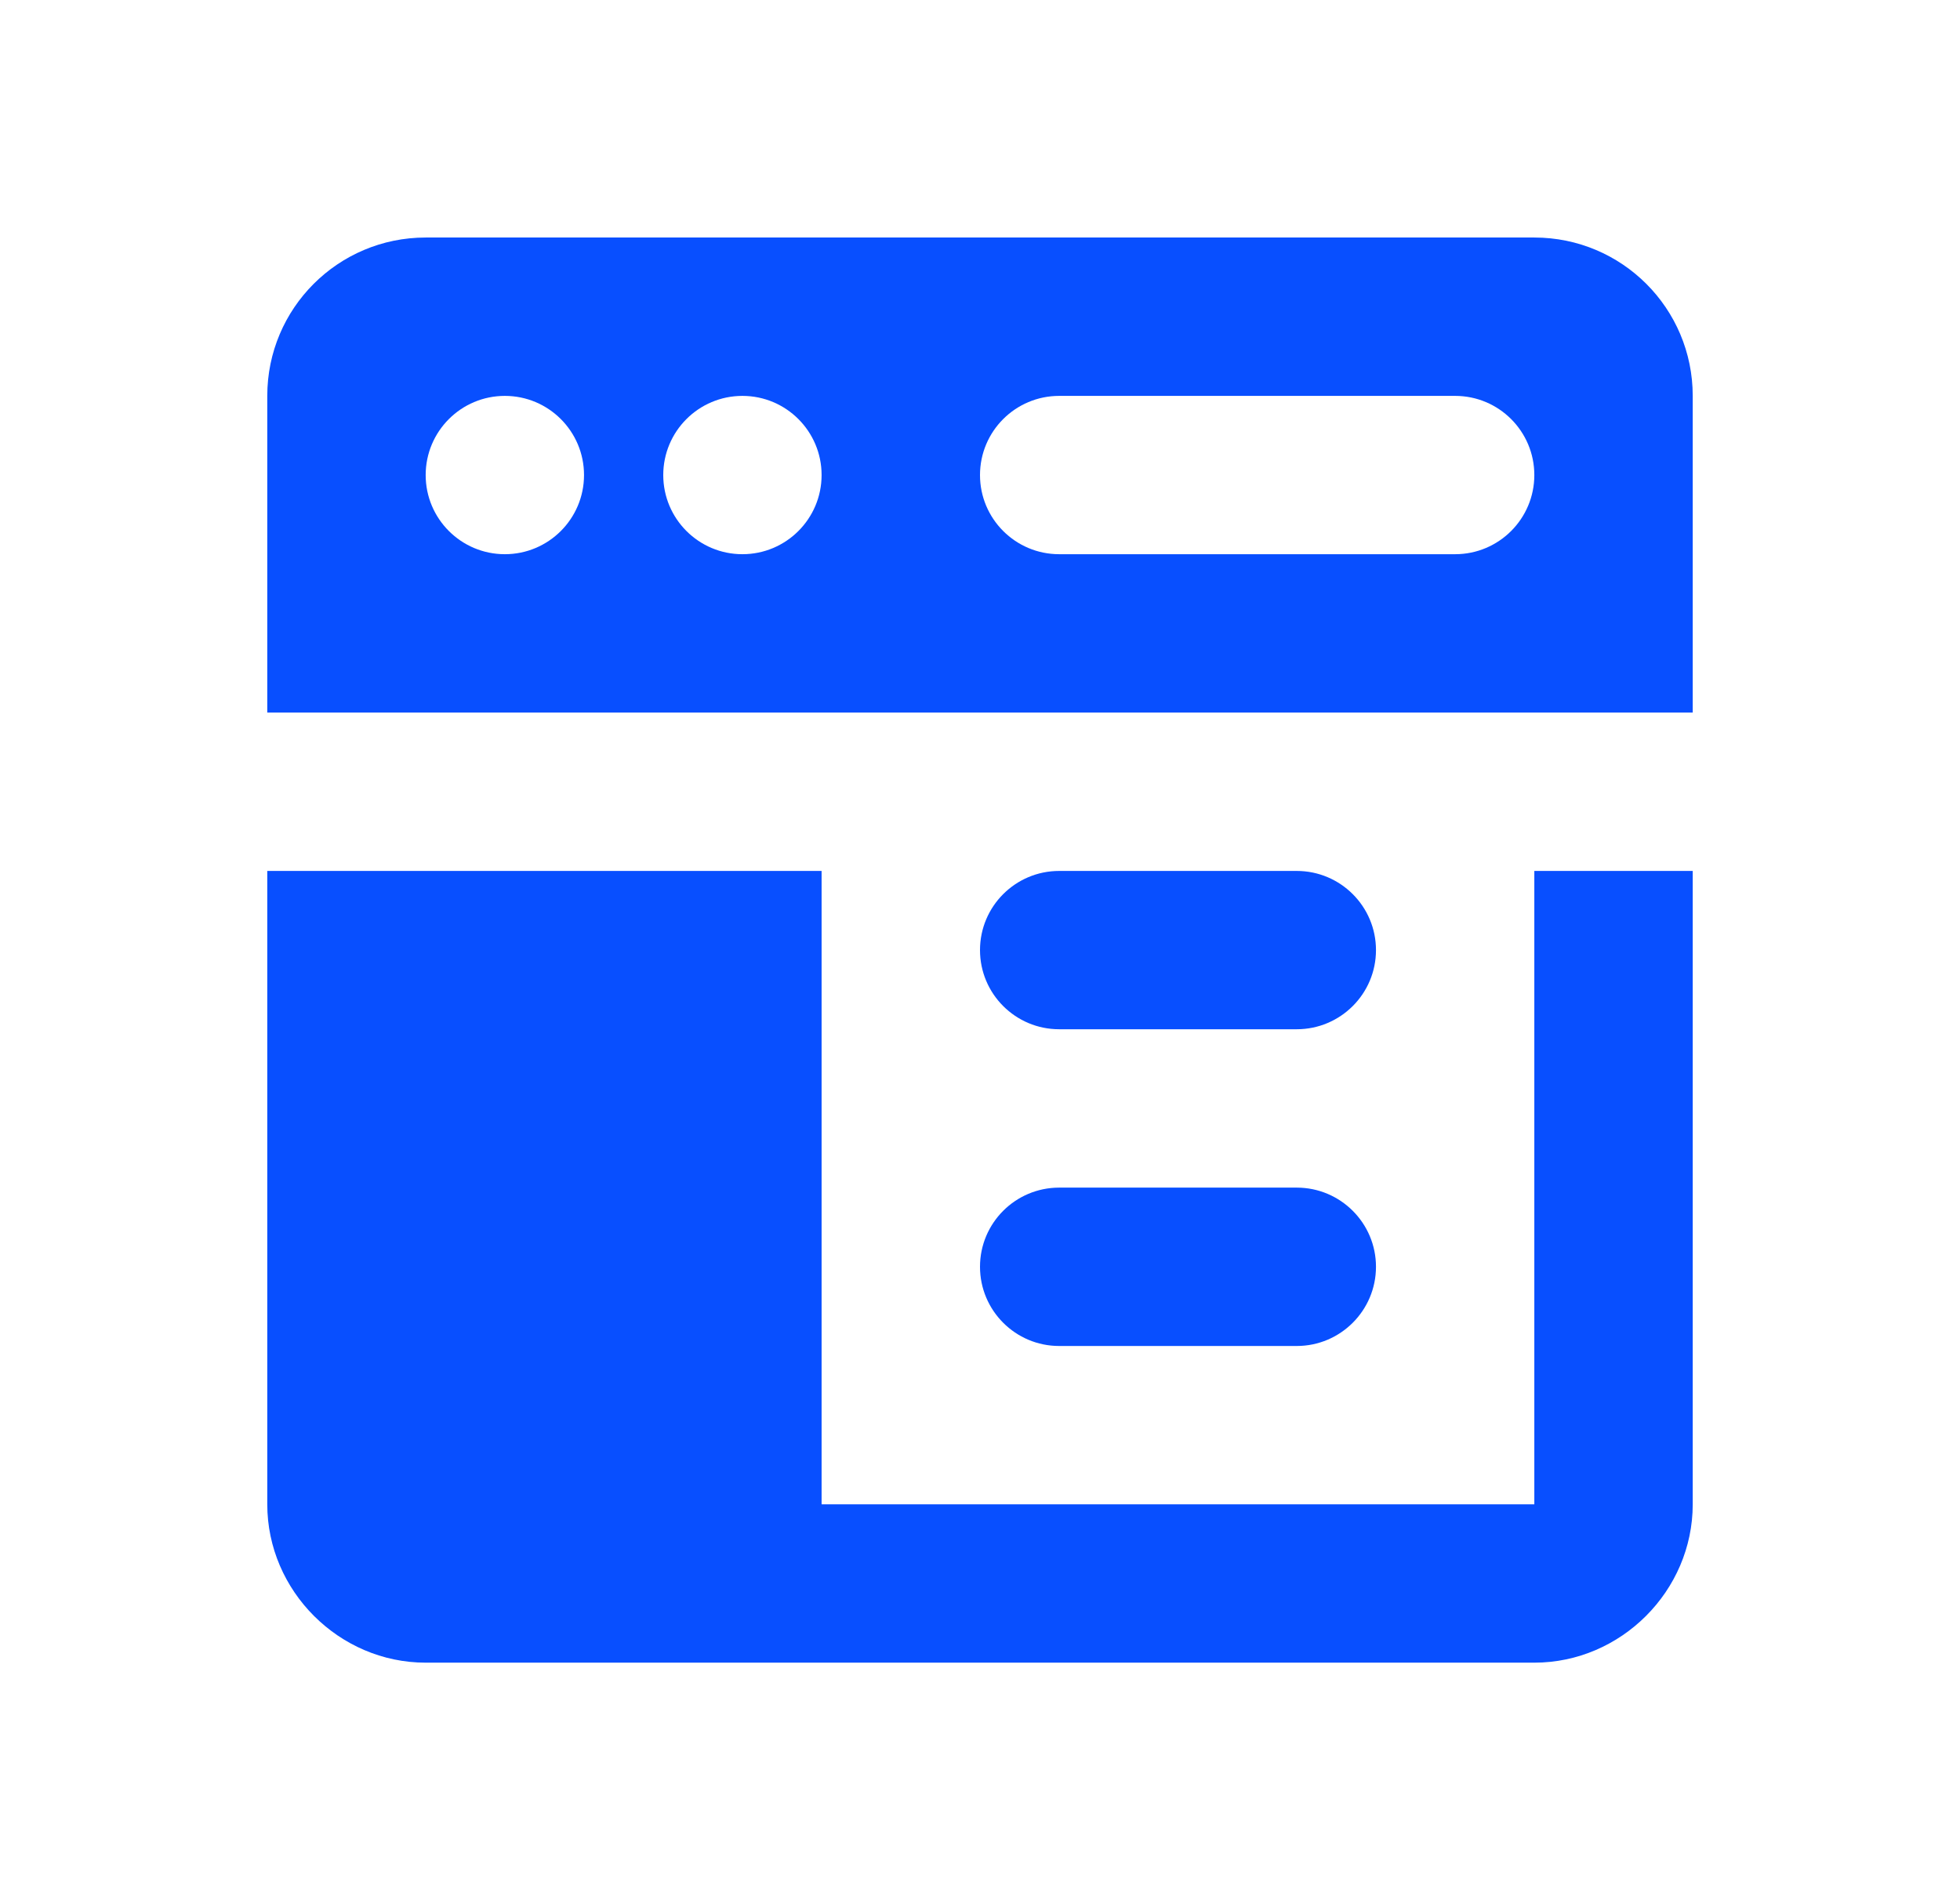<svg width="33" height="32" viewBox="0 0 33 32" fill="none" xmlns="http://www.w3.org/2000/svg">
<path d="M7.167 4C5.693 4 4.5 5.193 4.5 6.667V12H28.5V6.667C28.5 5.193 27.307 4 25.833 4H7.167ZM8.5 6.667C9.236 6.667 9.833 7.264 9.833 8C9.833 8.736 9.236 9.333 8.5 9.333C7.764 9.333 7.167 8.736 7.167 8C7.167 7.264 7.764 6.667 8.5 6.667ZM12.5 6.667C13.236 6.667 13.833 7.264 13.833 8C13.833 8.736 13.236 9.333 12.5 9.333C11.764 9.333 11.167 8.736 11.167 8C11.167 7.264 11.764 6.667 12.5 6.667ZM17.833 6.667H24.5C25.236 6.667 25.833 7.264 25.833 8C25.833 8.736 25.236 9.333 24.5 9.333H17.833C17.097 9.333 16.5 8.736 16.5 8C16.5 7.264 17.097 6.667 17.833 6.667ZM4.5 14.667V25.333C4.5 26.791 5.709 28 7.167 28H25.833C27.291 28 28.5 26.791 28.5 25.333V14.667H25.833V25.333H13.833V14.667H7.167H4.5ZM17.833 14.667C17.097 14.667 16.5 15.264 16.5 16C16.5 16.736 17.097 17.333 17.833 17.333H21.833C22.569 17.333 23.167 16.736 23.167 16C23.167 15.264 22.569 14.667 21.833 14.667H17.833ZM17.833 20C17.097 20 16.5 20.597 16.5 21.333C16.5 22.069 17.097 22.667 17.833 22.667H21.833C22.569 22.667 23.167 22.069 23.167 21.333C23.167 20.597 22.569 20 21.833 20H17.833Z" fill="#084fff" fill-opacity="1"/>
</svg>
